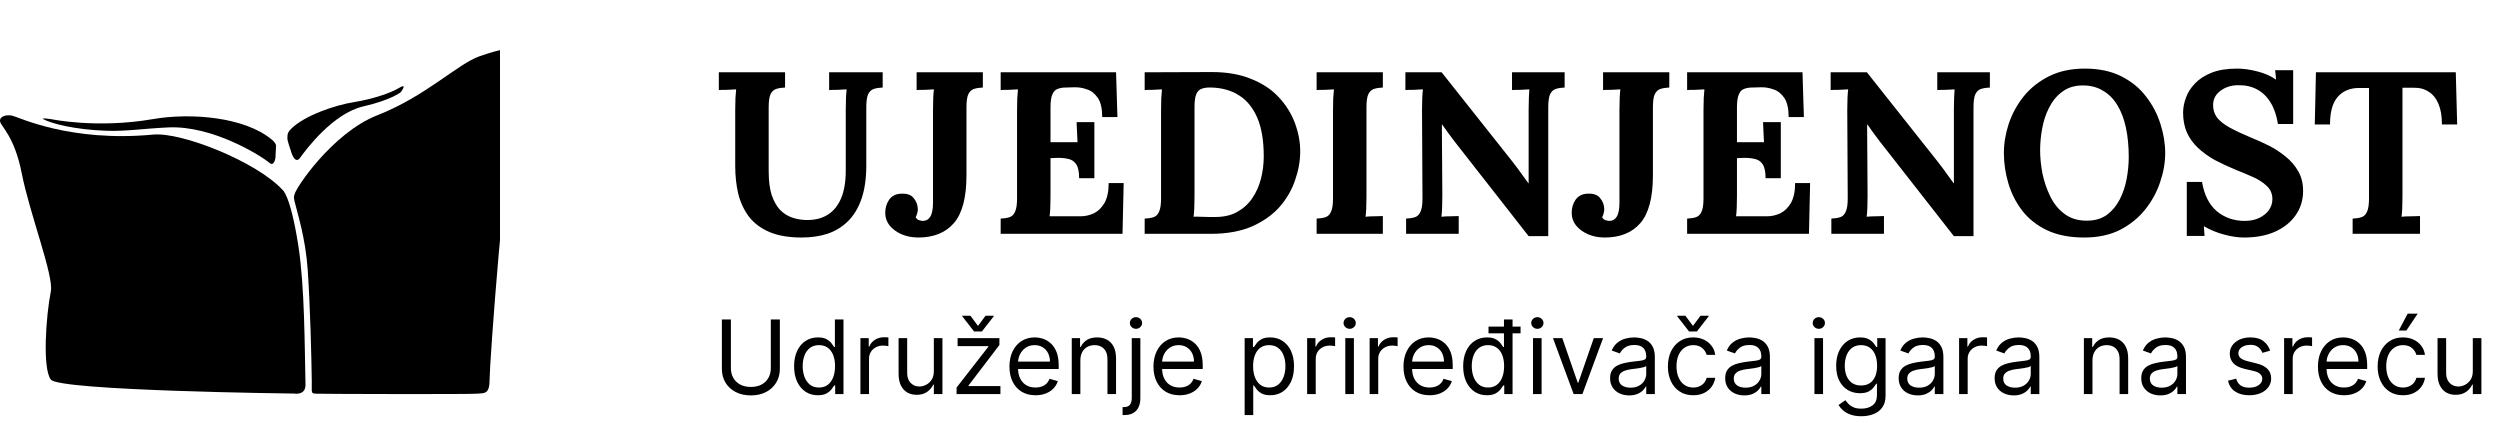 <svg xmlns="http://www.w3.org/2000/svg" width="390" height="66" viewBox="0 0 390 66" fill="#ffffff">
<g clip-path="url(#clip0_1_77)">
<path d="M44.058 29.602C44.058 29.602 45.273 30.268 46.534 38.278C47.547 44.712 47.524 54.332 47.656 59.989C47.696 61.746 45.877 61.395 45.877 61.395C45.877 61.395 9.262 60.974 7.931 59.217C6.599 57.46 7.165 49.319 7.931 45.447C8.409 43.023 4.64 33.383 3.376 26.967C2.255 21.274 0.152 19.728 0.013 18.956C-0.127 18.184 0.924 17.832 1.904 18.042C2.884 18.253 10.873 22.22 23.901 20.996C28.391 20.574 40.087 25.28 44.056 29.602H44.058Z" fill="#000000"/>
<path d="M45.946 30.382C45.946 30.382 45.745 30.545 45.946 31.396C46.376 33.236 47.657 37.026 48.007 42.141C48.404 47.947 48.59 55.957 48.637 59.425C48.664 61.42 48.427 61.38 49.478 61.42C50.529 61.461 72.879 61.52 74.28 61.42C75.68 61.321 76.381 61.532 76.381 59.072C76.381 56.613 78.746 24.012 80.585 16.564C82.146 10.24 82.198 9.327 81.776 8.204C81.776 8.204 82.146 6.236 74.839 8.765C71.396 9.957 66.432 15.018 58.865 17.98C51.738 20.768 45.852 29.726 45.946 30.38V30.382Z" fill="#000000"/>
<path d="M42.973 24.632C42.973 24.632 42.763 26.035 42.035 25.409C40.788 24.336 33.187 19.549 26.254 19.878C22.052 20.076 19.76 20.508 16.565 20.398C11.605 20.227 7.956 19.256 6.745 18.585C6.264 18.319 8.067 18.602 8.067 18.602C8.067 18.602 15.146 20.087 23.828 18.585C29.764 17.558 38.135 18.237 42.377 21.76C43.241 22.477 43.053 22.877 43.053 22.877L42.971 24.634L42.973 24.632Z" fill="#000000"/>
<path d="M45.355 23.474C45.355 23.474 45.953 25.834 46.831 24.594C47.709 23.355 51.956 17.67 56.679 16.597C60.906 15.638 62.501 14.399 62.501 14.399C62.501 14.399 63.777 12.76 62.102 13.799C61.142 14.395 58.315 15.438 55.283 15.919C52.252 16.401 47.496 18.011 45.394 20.118C44.676 20.839 44.875 21.318 44.836 21.598C44.797 21.878 45.355 23.478 45.355 23.478V23.474Z" fill="#000000"/>
</g>
<path d="M122.47 13.653C121.942 13.677 121.486 13.749 121.102 13.869C120.718 13.989 120.418 14.265 120.202 14.697C120.01 15.105 119.914 15.801 119.914 16.785V26.685C119.914 28.197 120.07 29.445 120.382 30.429C120.718 31.389 121.15 32.157 121.678 32.733C122.23 33.285 122.842 33.681 123.514 33.921C124.21 34.161 124.918 34.293 125.638 34.317C126.958 34.365 128.086 34.113 129.022 33.561C129.958 33.009 130.678 32.157 131.182 31.005C131.686 29.853 131.938 28.389 131.938 26.613V17.181C131.938 16.533 131.95 15.909 131.974 15.309C131.998 14.709 132.034 14.253 132.082 13.941C131.698 13.965 131.206 13.989 130.606 14.013C130.03 14.013 129.61 14.025 129.346 14.049V11.277H137.698V13.653C137.17 13.677 136.714 13.749 136.33 13.869C135.946 13.989 135.646 14.265 135.43 14.697C135.238 15.105 135.142 15.801 135.142 16.785V25.785C135.142 27.849 134.89 29.601 134.386 31.041C133.882 32.481 133.174 33.645 132.262 34.533C131.35 35.421 130.282 36.069 129.058 36.477C127.834 36.861 126.502 37.053 125.062 37.053C123.046 37.053 121.366 36.765 120.022 36.189C118.678 35.613 117.61 34.809 116.818 33.777C116.05 32.745 115.498 31.557 115.162 30.213C114.85 28.869 114.694 27.429 114.694 25.893V17.181C114.694 16.533 114.706 15.909 114.73 15.309C114.778 14.709 114.814 14.253 114.838 13.941C114.454 13.965 113.974 13.989 113.398 14.013C112.822 14.013 112.402 14.025 112.138 14.049V11.277H122.47V13.653ZM143.245 37.053C142.309 37.053 141.445 36.885 140.653 36.549C139.885 36.213 139.261 35.757 138.781 35.181C138.325 34.605 138.097 33.945 138.097 33.201C138.097 32.433 138.301 31.749 138.709 31.149C139.141 30.549 139.765 30.237 140.581 30.213C141.493 30.165 142.141 30.393 142.525 30.897C142.933 31.377 143.149 31.929 143.173 32.553C143.197 32.745 143.173 32.961 143.101 33.201C143.053 33.441 142.969 33.669 142.849 33.885C142.969 34.125 143.149 34.281 143.389 34.353C143.653 34.425 143.845 34.461 143.965 34.461C144.469 34.461 144.853 34.245 145.117 33.813C145.405 33.357 145.549 32.625 145.549 31.617V17.181C145.549 16.533 145.561 15.909 145.585 15.309C145.609 14.709 145.645 14.253 145.693 13.941C145.309 13.965 144.829 13.989 144.253 14.013C143.677 14.013 143.257 14.025 142.993 14.049V11.277H153.325V13.653C152.797 13.677 152.341 13.749 151.957 13.869C151.573 13.989 151.273 14.265 151.057 14.697C150.865 15.105 150.769 15.801 150.769 16.785V27.333C150.769 30.789 150.121 33.273 148.825 34.785C147.529 36.297 145.669 37.053 143.245 37.053ZM168.344 27.801C168.344 26.793 168.188 26.061 167.876 25.605C167.564 25.149 167.132 24.873 166.58 24.777C166.052 24.657 165.464 24.609 164.816 24.633L163.88 24.669V30.573C163.88 31.221 163.868 31.833 163.844 32.409C163.82 32.985 163.784 33.429 163.736 33.741H168.56C169.28 33.741 169.976 33.585 170.648 33.273C171.32 32.937 171.872 32.397 172.304 31.653C172.736 30.885 172.952 29.853 172.952 28.557H175.292L175.112 36.477H156.104V34.101C156.656 34.077 157.112 34.005 157.472 33.885C157.856 33.765 158.144 33.489 158.336 33.057C158.552 32.625 158.66 31.929 158.66 30.969V17.181C158.66 16.533 158.672 15.909 158.696 15.309C158.744 14.709 158.78 14.253 158.804 13.941C158.42 13.965 157.94 13.989 157.364 14.013C156.788 14.013 156.368 14.025 156.104 14.049V11.277H174.104L174.32 18.261H171.944C171.944 16.941 171.716 15.945 171.26 15.273C170.804 14.601 170.24 14.157 169.568 13.941C168.896 13.701 168.236 13.593 167.588 13.617L166.292 13.653C165.788 13.653 165.356 13.725 164.996 13.869C164.636 13.989 164.36 14.277 164.168 14.733C163.976 15.165 163.88 15.849 163.88 16.785V22.185H168.092L167.948 19.053H170.72V27.801H168.344ZM178.568 34.101C179.12 34.077 179.576 34.005 179.936 33.885C180.32 33.765 180.608 33.489 180.8 33.057C181.016 32.625 181.124 31.929 181.124 30.969V17.181C181.124 16.533 181.136 15.909 181.16 15.309C181.208 14.709 181.244 14.253 181.268 13.941C180.884 13.965 180.404 13.989 179.828 14.013C179.252 14.013 178.832 14.025 178.568 14.049V11.277L189.044 11.241C191.42 11.241 193.472 11.601 195.2 12.321C196.952 13.017 198.38 13.965 199.484 15.165C200.612 16.365 201.452 17.709 202.004 19.197C202.556 20.661 202.832 22.137 202.832 23.625C202.832 25.089 202.568 26.577 202.04 28.089C201.536 29.601 200.732 30.993 199.628 32.265C198.524 33.513 197.084 34.533 195.308 35.325C193.532 36.093 191.384 36.477 188.864 36.477H178.568V34.101ZM186.344 30.573C186.344 31.221 186.332 31.845 186.308 32.445C186.284 33.045 186.248 33.501 186.2 33.813C186.44 33.789 186.764 33.789 187.172 33.813C187.604 33.813 188.048 33.825 188.504 33.849C188.96 33.849 189.332 33.849 189.62 33.849C190.94 33.849 192.068 33.585 193.004 33.057C193.964 32.529 194.744 31.821 195.344 30.933C195.968 30.021 196.424 29.001 196.712 27.873C197 26.745 197.144 25.581 197.144 24.381C197.144 21.933 196.808 19.929 196.136 18.369C195.464 16.809 194.516 15.645 193.292 14.877C192.092 14.109 190.652 13.701 188.972 13.653C188.396 13.629 187.904 13.689 187.496 13.833C187.112 13.953 186.824 14.229 186.632 14.661C186.44 15.093 186.344 15.777 186.344 16.713V30.573ZM215.725 13.653C215.197 13.677 214.741 13.749 214.357 13.869C213.973 13.989 213.673 14.265 213.457 14.697C213.265 15.105 213.169 15.801 213.169 16.785V30.573C213.169 31.221 213.157 31.845 213.133 32.445C213.109 33.045 213.073 33.501 213.025 33.813C213.409 33.765 213.889 33.741 214.465 33.741C215.065 33.717 215.485 33.705 215.725 33.705V36.477H205.393V34.101C205.945 34.077 206.401 34.005 206.761 33.885C207.145 33.765 207.433 33.489 207.625 33.057C207.841 32.625 207.949 31.929 207.949 30.969V17.181C207.949 16.533 207.961 15.909 207.985 15.309C208.033 14.709 208.069 14.253 208.093 13.941C207.709 13.965 207.229 13.989 206.653 14.013C206.077 14.013 205.657 14.025 205.393 14.049V11.277H215.725V13.653ZM238.467 36.837L226.947 22.113C226.635 21.705 226.311 21.273 225.975 20.817C225.639 20.361 225.303 19.893 224.967 19.413H224.931L225.003 30.573C225.003 31.221 224.991 31.845 224.967 32.445C224.943 33.045 224.907 33.501 224.859 33.813C225.243 33.765 225.723 33.741 226.299 33.741C226.899 33.717 227.319 33.705 227.559 33.705V36.477H219.351V34.101C219.903 34.077 220.359 34.005 220.719 33.885C221.103 33.765 221.391 33.489 221.583 33.057C221.799 32.625 221.907 31.929 221.907 30.969L221.835 17.181C221.835 16.533 221.847 15.909 221.871 15.309C221.895 14.709 221.931 14.253 221.979 13.941C221.595 13.965 221.103 13.989 220.503 14.013C219.927 14.013 219.507 14.025 219.243 14.049V11.277H224.895L235.911 25.173C236.511 25.941 237.003 26.601 237.387 27.153C237.795 27.705 238.143 28.185 238.431 28.593H238.467V17.181C238.467 16.533 238.479 15.909 238.503 15.309C238.527 14.709 238.551 14.253 238.575 13.941C238.191 13.965 237.711 13.989 237.135 14.013C236.559 14.013 236.139 14.025 235.875 14.049V11.277H244.083V13.653C243.555 13.677 243.099 13.749 242.715 13.869C242.331 13.989 242.031 14.265 241.815 14.697C241.623 15.105 241.527 15.801 241.527 16.785V36.837H238.467ZM250.331 37.053C249.395 37.053 248.531 36.885 247.739 36.549C246.971 36.213 246.347 35.757 245.867 35.181C245.411 34.605 245.183 33.945 245.183 33.201C245.183 32.433 245.387 31.749 245.795 31.149C246.227 30.549 246.851 30.237 247.667 30.213C248.579 30.165 249.227 30.393 249.611 30.897C250.019 31.377 250.235 31.929 250.259 32.553C250.283 32.745 250.259 32.961 250.187 33.201C250.139 33.441 250.055 33.669 249.935 33.885C250.055 34.125 250.235 34.281 250.475 34.353C250.739 34.425 250.931 34.461 251.051 34.461C251.555 34.461 251.939 34.245 252.203 33.813C252.491 33.357 252.635 32.625 252.635 31.617V17.181C252.635 16.533 252.647 15.909 252.671 15.309C252.695 14.709 252.731 14.253 252.779 13.941C252.395 13.965 251.915 13.989 251.339 14.013C250.763 14.013 250.343 14.025 250.079 14.049V11.277H260.411V13.653C259.883 13.677 259.427 13.749 259.043 13.869C258.659 13.989 258.359 14.265 258.143 14.697C257.951 15.105 257.855 15.801 257.855 16.785V27.333C257.855 30.789 257.207 33.273 255.911 34.785C254.615 36.297 252.755 37.053 250.331 37.053ZM275.43 27.801C275.43 26.793 275.274 26.061 274.962 25.605C274.65 25.149 274.218 24.873 273.666 24.777C273.138 24.657 272.55 24.609 271.902 24.633L270.966 24.669V30.573C270.966 31.221 270.954 31.833 270.93 32.409C270.906 32.985 270.87 33.429 270.822 33.741H275.646C276.366 33.741 277.062 33.585 277.734 33.273C278.406 32.937 278.958 32.397 279.39 31.653C279.822 30.885 280.038 29.853 280.038 28.557H282.378L282.198 36.477H263.19V34.101C263.742 34.077 264.198 34.005 264.558 33.885C264.942 33.765 265.23 33.489 265.422 33.057C265.638 32.625 265.746 31.929 265.746 30.969V17.181C265.746 16.533 265.758 15.909 265.782 15.309C265.83 14.709 265.866 14.253 265.89 13.941C265.506 13.965 265.026 13.989 264.45 14.013C263.874 14.013 263.454 14.025 263.19 14.049V11.277H281.19L281.406 18.261H279.03C279.03 16.941 278.802 15.945 278.346 15.273C277.89 14.601 277.326 14.157 276.654 13.941C275.982 13.701 275.322 13.593 274.674 13.617L273.378 13.653C272.874 13.653 272.442 13.725 272.082 13.869C271.722 13.989 271.446 14.277 271.254 14.733C271.062 15.165 270.966 15.849 270.966 16.785V22.185H275.178L275.034 19.053H277.806V27.801H275.43ZM304.806 36.837L293.286 22.113C292.974 21.705 292.65 21.273 292.314 20.817C291.978 20.361 291.642 19.893 291.306 19.413H291.27L291.342 30.573C291.342 31.221 291.33 31.845 291.306 32.445C291.282 33.045 291.246 33.501 291.198 33.813C291.582 33.765 292.062 33.741 292.638 33.741C293.238 33.717 293.658 33.705 293.898 33.705V36.477H285.69V34.101C286.242 34.077 286.698 34.005 287.058 33.885C287.442 33.765 287.73 33.489 287.922 33.057C288.138 32.625 288.246 31.929 288.246 30.969L288.174 17.181C288.174 16.533 288.186 15.909 288.21 15.309C288.234 14.709 288.27 14.253 288.318 13.941C287.934 13.965 287.442 13.989 286.842 14.013C286.266 14.013 285.846 14.025 285.582 14.049V11.277H291.234L302.25 25.173C302.85 25.941 303.342 26.601 303.726 27.153C304.134 27.705 304.482 28.185 304.77 28.593H304.806V17.181C304.806 16.533 304.818 15.909 304.842 15.309C304.866 14.709 304.89 14.253 304.914 13.941C304.53 13.965 304.05 13.989 303.474 14.013C302.898 14.013 302.478 14.025 302.214 14.049V11.277H310.422V13.653C309.894 13.677 309.438 13.749 309.054 13.869C308.67 13.989 308.37 14.265 308.154 14.697C307.962 15.105 307.866 15.801 307.866 16.785V36.837H304.806ZM325.135 37.053C322.855 37.053 320.911 36.669 319.303 35.901C317.719 35.133 316.435 34.113 315.451 32.841C314.467 31.545 313.747 30.117 313.291 28.557C312.835 26.997 312.607 25.437 312.607 23.877C312.607 22.365 312.859 20.841 313.363 19.305C313.891 17.745 314.671 16.317 315.703 15.021C316.759 13.725 318.079 12.681 319.663 11.889C321.247 11.097 323.107 10.701 325.243 10.701C327.427 10.701 329.311 11.097 330.895 11.889C332.479 12.681 333.775 13.737 334.783 15.057C335.791 16.353 336.535 17.769 337.015 19.305C337.519 20.841 337.771 22.365 337.771 23.877C337.771 25.365 337.507 26.877 336.979 28.413C336.475 29.949 335.695 31.377 334.639 32.697C333.607 33.993 332.299 35.049 330.715 35.865C329.131 36.657 327.271 37.053 325.135 37.053ZM325.531 34.425C326.779 34.425 327.823 34.125 328.663 33.525C329.503 32.901 330.175 32.097 330.679 31.113C331.183 30.129 331.543 29.061 331.759 27.909C331.975 26.733 332.083 25.593 332.083 24.489C332.083 22.833 331.939 21.321 331.651 19.953C331.363 18.585 330.919 17.409 330.319 16.425C329.719 15.417 328.951 14.649 328.015 14.121C327.103 13.569 326.023 13.305 324.775 13.329C323.551 13.353 322.519 13.689 321.679 14.337C320.839 14.961 320.167 15.777 319.663 16.785C319.159 17.769 318.799 18.849 318.583 20.025C318.367 21.201 318.259 22.341 318.259 23.445C318.259 24.573 318.379 25.773 318.619 27.045C318.883 28.317 319.291 29.517 319.843 30.645C320.395 31.773 321.139 32.685 322.075 33.381C323.011 34.077 324.163 34.425 325.531 34.425ZM355.359 19.341C355.143 17.997 354.759 16.881 354.207 15.993C353.655 15.081 352.947 14.397 352.083 13.941C351.243 13.485 350.259 13.269 349.131 13.293C348.099 13.293 347.187 13.581 346.395 14.157C345.627 14.733 345.243 15.477 345.243 16.389C345.243 17.133 345.447 17.781 345.855 18.333C346.287 18.885 346.935 19.401 347.799 19.881C348.663 20.361 349.755 20.877 351.075 21.429C351.987 21.789 352.923 22.209 353.883 22.689C354.843 23.169 355.731 23.745 356.547 24.417C357.363 25.065 358.023 25.833 358.527 26.721C359.031 27.585 359.283 28.605 359.283 29.781C359.283 31.197 358.899 32.457 358.131 33.561C357.363 34.665 356.283 35.529 354.891 36.153C353.523 36.753 351.915 37.053 350.067 37.053C349.107 37.053 348.063 36.897 346.935 36.585C345.831 36.297 344.787 35.865 343.803 35.289L343.911 36.801H341.139V28.377H343.515C343.851 30.393 344.619 31.917 345.819 32.949C347.043 33.957 348.495 34.461 350.175 34.461C351.039 34.461 351.795 34.305 352.443 33.993C353.091 33.681 353.595 33.273 353.955 32.769C354.315 32.241 354.495 31.677 354.495 31.077C354.495 30.237 354.195 29.541 353.595 28.989C353.019 28.437 352.287 27.969 351.399 27.585C350.535 27.201 349.647 26.829 348.735 26.469C347.583 25.989 346.503 25.485 345.495 24.957C344.511 24.405 343.647 23.781 342.903 23.085C342.159 22.389 341.583 21.597 341.175 20.709C340.767 19.797 340.563 18.753 340.563 17.577C340.563 16.833 340.707 16.065 340.995 15.273C341.283 14.457 341.751 13.713 342.399 13.041C343.047 12.345 343.911 11.781 344.991 11.349C346.071 10.917 347.403 10.701 348.987 10.701C349.947 10.701 350.991 10.845 352.119 11.133C353.271 11.421 354.255 11.853 355.071 12.429L354.927 10.953H357.735V19.341H355.359ZM380.942 19.413C380.942 18.117 380.762 17.049 380.402 16.209C380.042 15.345 379.526 14.709 378.854 14.301C378.206 13.869 377.426 13.665 376.514 13.689H374.786V30.573C374.786 31.221 374.774 31.845 374.75 32.445C374.726 33.045 374.69 33.501 374.642 33.813C375.05 33.765 375.566 33.741 376.19 33.741C376.838 33.717 377.282 33.705 377.522 33.705V36.477H367.01V34.101C367.562 34.077 368.018 34.005 368.378 33.885C368.762 33.765 369.05 33.489 369.242 33.057C369.458 32.625 369.566 31.929 369.566 30.969V13.725H367.91C366.542 13.749 365.462 14.217 364.67 15.129C363.878 16.041 363.482 17.469 363.482 19.413H361.106L361.286 11.277H383.102L383.318 19.413H380.942Z" fill="#000000"/>
<path d="M120.247 49.841H121.657V57.545C121.657 58.341 121.469 59.051 121.094 59.676C120.723 60.297 120.198 60.788 119.52 61.148C118.842 61.504 118.047 61.682 117.134 61.682C116.221 61.682 115.426 61.504 114.747 61.148C114.069 60.788 113.543 60.297 113.168 59.676C112.797 59.051 112.611 58.341 112.611 57.545V49.841H114.02V57.432C114.02 58 114.145 58.505 114.395 58.949C114.645 59.388 115.001 59.735 115.463 59.988C115.929 60.238 116.486 60.363 117.134 60.363C117.782 60.363 118.338 60.238 118.804 59.988C119.27 59.735 119.626 59.388 119.872 58.949C120.122 58.505 120.247 58 120.247 57.432V49.841ZM127.584 61.659C126.857 61.659 126.215 61.475 125.658 61.108C125.101 60.736 124.666 60.214 124.351 59.54C124.037 58.861 123.88 58.06 123.88 57.136C123.88 56.219 124.037 55.424 124.351 54.75C124.666 54.075 125.103 53.555 125.664 53.187C126.224 52.82 126.872 52.636 127.607 52.636C128.175 52.636 128.624 52.731 128.953 52.92C129.287 53.106 129.541 53.318 129.715 53.557C129.893 53.791 130.031 53.985 130.13 54.136H130.243V49.841H131.584V61.477H130.289V60.136H130.13C130.031 60.295 129.891 60.496 129.709 60.738C129.527 60.977 129.268 61.191 128.931 61.38C128.594 61.566 128.145 61.659 127.584 61.659ZM127.766 60.454C128.304 60.454 128.758 60.314 129.13 60.034C129.501 59.75 129.783 59.358 129.976 58.858C130.169 58.354 130.266 57.773 130.266 57.113C130.266 56.462 130.171 55.892 129.982 55.403C129.792 54.911 129.512 54.528 129.141 54.255C128.77 53.979 128.311 53.841 127.766 53.841C127.198 53.841 126.724 53.986 126.345 54.278C125.97 54.566 125.688 54.958 125.499 55.454C125.313 55.947 125.22 56.5 125.22 57.113C125.22 57.735 125.315 58.299 125.505 58.807C125.698 59.31 125.982 59.712 126.357 60.011C126.736 60.307 127.205 60.454 127.766 60.454ZM134.226 61.477V52.75H135.522V54.068H135.613C135.772 53.636 136.06 53.286 136.476 53.017C136.893 52.748 137.363 52.613 137.885 52.613C137.984 52.613 138.107 52.615 138.255 52.619C138.402 52.623 138.514 52.629 138.59 52.636V54C138.544 53.988 138.44 53.971 138.277 53.949C138.118 53.922 137.95 53.909 137.772 53.909C137.347 53.909 136.969 53.998 136.635 54.176C136.306 54.35 136.044 54.593 135.851 54.903C135.662 55.21 135.567 55.56 135.567 55.954V61.477H134.226ZM145.679 57.909V52.75H147.02V61.477H145.679V60H145.588C145.384 60.443 145.066 60.82 144.634 61.13C144.202 61.437 143.657 61.591 142.997 61.591C142.452 61.591 141.967 61.471 141.543 61.233C141.119 60.99 140.785 60.627 140.543 60.142C140.301 59.653 140.179 59.038 140.179 58.295V52.75H141.52V58.204C141.52 58.841 141.698 59.348 142.054 59.727C142.414 60.106 142.872 60.295 143.429 60.295C143.763 60.295 144.102 60.21 144.446 60.04C144.795 59.869 145.086 59.608 145.321 59.255C145.56 58.903 145.679 58.454 145.679 57.909ZM149.226 61.477V60.454L154.181 54.091V54H149.385V52.75H155.908V53.818L151.09 60.136V60.227H156.067V61.477H149.226ZM151.385 49.25L152.567 50.841L153.749 49.25H155.022V49.341L153.181 51.704H151.953L150.113 49.341V49.25H151.385ZM161.542 61.659C160.701 61.659 159.975 61.473 159.365 61.102C158.759 60.727 158.292 60.204 157.962 59.534C157.636 58.86 157.473 58.075 157.473 57.182C157.473 56.288 157.636 55.5 157.962 54.818C158.292 54.132 158.75 53.598 159.337 53.216C159.928 52.829 160.617 52.636 161.405 52.636C161.86 52.636 162.309 52.712 162.752 52.863C163.195 53.015 163.598 53.261 163.962 53.602C164.326 53.939 164.615 54.386 164.831 54.943C165.047 55.5 165.155 56.185 165.155 57V57.568H158.428V56.409H163.792C163.792 55.916 163.693 55.477 163.496 55.091C163.303 54.704 163.026 54.399 162.667 54.176C162.31 53.952 161.89 53.841 161.405 53.841C160.871 53.841 160.409 53.973 160.019 54.238C159.632 54.5 159.335 54.841 159.127 55.261C158.918 55.682 158.814 56.132 158.814 56.613V57.386C158.814 58.045 158.928 58.604 159.155 59.062C159.386 59.517 159.706 59.863 160.115 60.102C160.524 60.337 161 60.454 161.542 60.454C161.894 60.454 162.212 60.405 162.496 60.307C162.784 60.204 163.032 60.053 163.24 59.852C163.449 59.648 163.61 59.394 163.723 59.091L165.019 59.454C164.882 59.894 164.653 60.28 164.331 60.613C164.009 60.943 163.612 61.2 163.138 61.386C162.665 61.568 162.132 61.659 161.542 61.659ZM168.536 56.227V61.477H167.195V52.75H168.49V54.113H168.604C168.809 53.67 169.119 53.314 169.536 53.045C169.953 52.773 170.49 52.636 171.149 52.636C171.74 52.636 172.257 52.757 172.701 53C173.144 53.238 173.488 53.602 173.735 54.091C173.981 54.575 174.104 55.189 174.104 55.932V61.477H172.763V56.023C172.763 55.337 172.585 54.803 172.229 54.42C171.873 54.034 171.384 53.841 170.763 53.841C170.335 53.841 169.952 53.934 169.615 54.119C169.282 54.305 169.019 54.575 168.826 54.932C168.632 55.288 168.536 55.719 168.536 56.227ZM176.554 52.75H177.895V62.113C177.895 62.651 177.802 63.117 177.617 63.511C177.435 63.905 177.158 64.21 176.787 64.426C176.42 64.642 175.956 64.75 175.395 64.75C175.35 64.75 175.304 64.75 175.259 64.75C175.213 64.75 175.168 64.75 175.122 64.75V63.5C175.168 63.5 175.21 63.5 175.247 63.5C175.285 63.5 175.327 63.5 175.372 63.5C175.782 63.5 176.081 63.379 176.27 63.136C176.46 62.898 176.554 62.557 176.554 62.113V52.75ZM177.213 51.295C176.952 51.295 176.727 51.206 176.537 51.028C176.352 50.85 176.259 50.636 176.259 50.386C176.259 50.136 176.352 49.922 176.537 49.744C176.727 49.566 176.952 49.477 177.213 49.477C177.475 49.477 177.698 49.566 177.884 49.744C178.073 49.922 178.168 50.136 178.168 50.386C178.168 50.636 178.073 50.85 177.884 51.028C177.698 51.206 177.475 51.295 177.213 51.295ZM184.01 61.659C183.169 61.659 182.444 61.473 181.834 61.102C181.228 60.727 180.76 60.204 180.431 59.534C180.105 58.86 179.942 58.075 179.942 57.182C179.942 56.288 180.105 55.5 180.431 54.818C180.76 54.132 181.219 53.598 181.806 53.216C182.397 52.829 183.086 52.636 183.874 52.636C184.328 52.636 184.777 52.712 185.22 52.863C185.664 53.015 186.067 53.261 186.431 53.602C186.794 53.939 187.084 54.386 187.3 54.943C187.516 55.5 187.624 56.185 187.624 57V57.568H180.897V56.409H186.26C186.26 55.916 186.162 55.477 185.965 55.091C185.772 54.704 185.495 54.399 185.135 54.176C184.779 53.952 184.359 53.841 183.874 53.841C183.34 53.841 182.878 53.973 182.488 54.238C182.101 54.5 181.804 54.841 181.595 55.261C181.387 55.682 181.283 56.132 181.283 56.613V57.386C181.283 58.045 181.397 58.604 181.624 59.062C181.855 59.517 182.175 59.863 182.584 60.102C182.993 60.337 183.469 60.454 184.01 60.454C184.363 60.454 184.681 60.405 184.965 60.307C185.253 60.204 185.501 60.053 185.709 59.852C185.917 59.648 186.078 59.394 186.192 59.091L187.488 59.454C187.351 59.894 187.122 60.28 186.8 60.613C186.478 60.943 186.08 61.2 185.607 61.386C185.133 61.568 184.601 61.659 184.01 61.659ZM194.164 64.75V52.75H195.459V54.136H195.618C195.717 53.985 195.853 53.791 196.027 53.557C196.205 53.318 196.459 53.106 196.789 52.92C197.122 52.731 197.573 52.636 198.141 52.636C198.876 52.636 199.524 52.82 200.084 53.187C200.645 53.555 201.082 54.075 201.397 54.75C201.711 55.424 201.868 56.219 201.868 57.136C201.868 58.06 201.711 58.861 201.397 59.54C201.082 60.214 200.647 60.736 200.09 61.108C199.533 61.475 198.891 61.659 198.164 61.659C197.603 61.659 197.154 61.566 196.817 61.38C196.48 61.191 196.22 60.977 196.039 60.738C195.857 60.496 195.717 60.295 195.618 60.136H195.505V64.75H194.164ZM195.482 57.113C195.482 57.773 195.578 58.354 195.772 58.858C195.965 59.358 196.247 59.75 196.618 60.034C196.989 60.314 197.444 60.454 197.982 60.454C198.542 60.454 199.01 60.307 199.385 60.011C199.764 59.712 200.048 59.31 200.238 58.807C200.431 58.299 200.527 57.735 200.527 57.113C200.527 56.5 200.433 55.947 200.243 55.454C200.058 54.958 199.775 54.566 199.397 54.278C199.022 53.986 198.55 53.841 197.982 53.841C197.436 53.841 196.978 53.979 196.607 54.255C196.236 54.528 195.955 54.911 195.766 55.403C195.577 55.892 195.482 56.462 195.482 57.113ZM203.914 61.477V52.75H205.209V54.068H205.3C205.459 53.636 205.747 53.286 206.164 53.017C206.58 52.748 207.05 52.613 207.573 52.613C207.671 52.613 207.794 52.615 207.942 52.619C208.09 52.623 208.202 52.629 208.277 52.636V54C208.232 53.988 208.128 53.971 207.965 53.949C207.806 53.922 207.637 53.909 207.459 53.909C207.035 53.909 206.656 53.998 206.323 54.176C205.993 54.35 205.732 54.593 205.539 54.903C205.349 55.21 205.255 55.56 205.255 55.954V61.477H203.914ZM209.867 61.477V52.75H211.208V61.477H209.867ZM210.549 51.295C210.287 51.295 210.062 51.206 209.872 51.028C209.687 50.85 209.594 50.636 209.594 50.386C209.594 50.136 209.687 49.922 209.872 49.744C210.062 49.566 210.287 49.477 210.549 49.477C210.81 49.477 211.033 49.566 211.219 49.744C211.408 49.922 211.503 50.136 211.503 50.386C211.503 50.636 211.408 50.85 211.219 51.028C211.033 51.206 210.81 51.295 210.549 51.295ZM213.664 61.477V52.75H214.959V54.068H215.05C215.209 53.636 215.497 53.286 215.914 53.017C216.33 52.748 216.8 52.613 217.323 52.613C217.421 52.613 217.544 52.615 217.692 52.619C217.84 52.623 217.952 52.629 218.027 52.636V54C217.982 53.988 217.878 53.971 217.715 53.949C217.556 53.922 217.387 53.909 217.209 53.909C216.785 53.909 216.406 53.998 216.073 54.176C215.743 54.35 215.482 54.593 215.289 54.903C215.099 55.21 215.005 55.56 215.005 55.954V61.477H213.664ZM223.01 61.659C222.169 61.659 221.444 61.473 220.834 61.102C220.228 60.727 219.76 60.204 219.431 59.534C219.105 58.86 218.942 58.075 218.942 57.182C218.942 56.288 219.105 55.5 219.431 54.818C219.76 54.132 220.219 53.598 220.806 53.216C221.397 52.829 222.086 52.636 222.874 52.636C223.328 52.636 223.777 52.712 224.22 52.863C224.664 53.015 225.067 53.261 225.431 53.602C225.794 53.939 226.084 54.386 226.3 54.943C226.516 55.5 226.624 56.185 226.624 57V57.568H219.897V56.409H225.26C225.26 55.916 225.162 55.477 224.965 55.091C224.772 54.704 224.495 54.399 224.135 54.176C223.779 53.952 223.359 53.841 222.874 53.841C222.34 53.841 221.878 53.973 221.488 54.238C221.101 54.5 220.804 54.841 220.595 55.261C220.387 55.682 220.283 56.132 220.283 56.613V57.386C220.283 58.045 220.397 58.604 220.624 59.062C220.855 59.517 221.175 59.863 221.584 60.102C221.993 60.337 222.469 60.454 223.01 60.454C223.363 60.454 223.681 60.405 223.965 60.307C224.253 60.204 224.501 60.053 224.709 59.852C224.917 59.648 225.078 59.394 225.192 59.091L226.488 59.454C226.351 59.894 226.122 60.28 225.8 60.613C225.478 60.943 225.08 61.2 224.607 61.386C224.133 61.568 223.601 61.659 223.01 61.659ZM231.959 61.659C231.232 61.659 230.59 61.475 230.033 61.108C229.476 60.736 229.041 60.214 228.726 59.54C228.412 58.861 228.255 58.06 228.255 57.136C228.255 56.219 228.412 55.424 228.726 54.75C229.041 54.075 229.478 53.555 230.039 53.187C230.599 52.82 231.247 52.636 231.982 52.636C232.55 52.636 232.999 52.731 233.328 52.92C233.662 53.106 233.916 53.318 234.09 53.557C234.268 53.791 234.406 53.985 234.505 54.136H234.618V49.841H235.959V61.477H234.664V60.136H234.505C234.406 60.295 234.266 60.496 234.084 60.738C233.902 60.977 233.643 61.191 233.306 61.38C232.969 61.566 232.52 61.659 231.959 61.659ZM232.141 60.454C232.679 60.454 233.133 60.314 233.505 60.034C233.876 59.75 234.158 59.358 234.351 58.858C234.544 58.354 234.641 57.773 234.641 57.113C234.641 56.462 234.546 55.892 234.357 55.403C234.167 54.911 233.887 54.528 233.516 54.255C233.145 53.979 232.686 53.841 232.141 53.841C231.573 53.841 231.099 53.986 230.72 54.278C230.345 54.566 230.063 54.958 229.874 55.454C229.688 55.947 229.595 56.5 229.595 57.113C229.595 57.735 229.69 58.299 229.88 58.807C230.073 59.31 230.357 59.712 230.732 60.011C231.111 60.307 231.58 60.454 232.141 60.454ZM232.209 52V50.954H237.209V52H232.209ZM239.148 61.477V52.75H240.489V61.477H239.148ZM239.83 51.295C239.569 51.295 239.343 51.206 239.154 51.028C238.968 50.85 238.875 50.636 238.875 50.386C238.875 50.136 238.968 49.922 239.154 49.744C239.343 49.566 239.569 49.477 239.83 49.477C240.091 49.477 240.315 49.566 240.5 49.744C240.69 49.922 240.784 50.136 240.784 50.386C240.784 50.636 240.69 50.85 240.5 51.028C240.315 51.206 240.091 51.295 239.83 51.295ZM250.081 52.75L246.854 61.477H245.49L242.263 52.75H243.718L246.127 59.704H246.218L248.627 52.75H250.081ZM254.154 61.682C253.601 61.682 253.099 61.577 252.648 61.369C252.197 61.157 251.839 60.852 251.574 60.454C251.309 60.053 251.176 59.568 251.176 59C251.176 58.5 251.275 58.094 251.472 57.784C251.669 57.469 251.932 57.223 252.262 57.045C252.591 56.867 252.955 56.735 253.353 56.648C253.754 56.557 254.158 56.485 254.563 56.432C255.093 56.363 255.523 56.312 255.853 56.278C256.186 56.24 256.428 56.178 256.58 56.091C256.735 56.004 256.813 55.852 256.813 55.636V55.591C256.813 55.03 256.659 54.594 256.353 54.284C256.05 53.973 255.589 53.818 254.972 53.818C254.332 53.818 253.83 53.958 253.466 54.238C253.103 54.519 252.847 54.818 252.699 55.136L251.426 54.682C251.654 54.151 251.957 53.738 252.336 53.443C252.718 53.144 253.135 52.935 253.586 52.818C254.04 52.697 254.487 52.636 254.926 52.636C255.207 52.636 255.529 52.67 255.892 52.738C256.26 52.803 256.614 52.937 256.955 53.142C257.3 53.346 257.586 53.655 257.813 54.068C258.04 54.481 258.154 55.034 258.154 55.727V61.477H256.813V60.295H256.745C256.654 60.485 256.502 60.687 256.29 60.903C256.078 61.119 255.796 61.303 255.444 61.454C255.091 61.606 254.661 61.682 254.154 61.682ZM254.358 60.477C254.889 60.477 255.336 60.373 255.699 60.165C256.067 59.956 256.343 59.687 256.529 59.358C256.718 59.028 256.813 58.682 256.813 58.318V57.091C256.756 57.159 256.631 57.221 256.438 57.278C256.248 57.331 256.029 57.379 255.779 57.42C255.533 57.458 255.292 57.492 255.057 57.523C254.826 57.549 254.639 57.572 254.495 57.591C254.146 57.636 253.82 57.71 253.517 57.812C253.218 57.911 252.976 58.06 252.79 58.261C252.608 58.458 252.517 58.727 252.517 59.068C252.517 59.534 252.69 59.886 253.034 60.125C253.383 60.36 253.824 60.477 254.358 60.477ZM264.147 61.659C263.328 61.659 262.624 61.466 262.033 61.079C261.442 60.693 260.988 60.161 260.669 59.483C260.351 58.805 260.192 58.03 260.192 57.159C260.192 56.273 260.355 55.49 260.681 54.812C261.01 54.13 261.469 53.598 262.056 53.216C262.647 52.829 263.336 52.636 264.124 52.636C264.738 52.636 265.291 52.75 265.783 52.977C266.275 53.204 266.679 53.523 266.993 53.932C267.308 54.341 267.503 54.818 267.578 55.363H266.238C266.135 54.966 265.908 54.613 265.556 54.307C265.207 53.996 264.738 53.841 264.147 53.841C263.624 53.841 263.166 53.977 262.772 54.25C262.381 54.519 262.077 54.899 261.857 55.392C261.641 55.88 261.533 56.454 261.533 57.113C261.533 57.788 261.639 58.375 261.851 58.875C262.067 59.375 262.37 59.763 262.76 60.04C263.154 60.316 263.616 60.454 264.147 60.454C264.495 60.454 264.811 60.394 265.095 60.273C265.38 60.151 265.62 59.977 265.817 59.75C266.014 59.523 266.154 59.25 266.238 58.932H267.578C267.503 59.447 267.315 59.911 267.016 60.324C266.72 60.733 266.328 61.059 265.84 61.301C265.355 61.54 264.791 61.659 264.147 61.659ZM262.919 49.25L264.101 50.841L265.283 49.25H266.556V49.341L264.715 51.704H263.488L261.647 49.341V49.25H262.919ZM272.107 61.682C271.554 61.682 271.052 61.577 270.601 61.369C270.15 61.157 269.792 60.852 269.527 60.454C269.262 60.053 269.13 59.568 269.13 59C269.13 58.5 269.228 58.094 269.425 57.784C269.622 57.469 269.885 57.223 270.215 57.045C270.544 56.867 270.908 56.735 271.306 56.648C271.707 56.557 272.111 56.485 272.516 56.432C273.046 56.363 273.476 56.312 273.806 56.278C274.139 56.24 274.381 56.178 274.533 56.091C274.688 56.004 274.766 55.852 274.766 55.636V55.591C274.766 55.03 274.613 54.594 274.306 54.284C274.003 53.973 273.542 53.818 272.925 53.818C272.285 53.818 271.783 53.958 271.419 54.238C271.056 54.519 270.8 54.818 270.652 55.136L269.38 54.682C269.607 54.151 269.91 53.738 270.289 53.443C270.671 53.144 271.088 52.935 271.539 52.818C271.993 52.697 272.44 52.636 272.88 52.636C273.16 52.636 273.482 52.67 273.845 52.738C274.213 52.803 274.567 52.937 274.908 53.142C275.253 53.346 275.539 53.655 275.766 54.068C275.993 54.481 276.107 55.034 276.107 55.727V61.477H274.766V60.295H274.698C274.607 60.485 274.455 60.687 274.243 60.903C274.031 61.119 273.749 61.303 273.397 61.454C273.044 61.606 272.614 61.682 272.107 61.682ZM272.311 60.477C272.842 60.477 273.289 60.373 273.652 60.165C274.02 59.956 274.296 59.687 274.482 59.358C274.671 59.028 274.766 58.682 274.766 58.318V57.091C274.709 57.159 274.584 57.221 274.391 57.278C274.202 57.331 273.982 57.379 273.732 57.42C273.486 57.458 273.245 57.492 273.01 57.523C272.779 57.549 272.592 57.572 272.448 57.591C272.099 57.636 271.774 57.71 271.47 57.812C271.171 57.911 270.929 58.06 270.743 58.261C270.561 58.458 270.47 58.727 270.47 59.068C270.47 59.534 270.643 59.886 270.988 60.125C271.336 60.36 271.777 60.477 272.311 60.477ZM283.054 61.477V52.75H284.395V61.477H283.054ZM283.736 51.295C283.475 51.295 283.249 51.206 283.06 51.028C282.874 50.85 282.782 50.636 282.782 50.386C282.782 50.136 282.874 49.922 283.06 49.744C283.249 49.566 283.475 49.477 283.736 49.477C283.997 49.477 284.221 49.566 284.407 49.744C284.596 49.922 284.691 50.136 284.691 50.386C284.691 50.636 284.596 50.85 284.407 51.028C284.221 51.206 283.997 51.295 283.736 51.295ZM290.374 64.932C289.726 64.932 289.169 64.848 288.703 64.682C288.238 64.519 287.849 64.303 287.539 64.034C287.232 63.769 286.988 63.485 286.806 63.182L287.874 62.432C287.995 62.591 288.149 62.773 288.334 62.977C288.52 63.185 288.774 63.365 289.095 63.517C289.421 63.672 289.847 63.75 290.374 63.75C291.078 63.75 291.66 63.579 292.118 63.238C292.577 62.898 292.806 62.363 292.806 61.636V59.863H292.692C292.594 60.023 292.453 60.219 292.272 60.454C292.094 60.685 291.836 60.892 291.499 61.074C291.166 61.252 290.715 61.341 290.147 61.341C289.442 61.341 288.81 61.174 288.249 60.841C287.692 60.507 287.251 60.023 286.925 59.386C286.603 58.75 286.442 57.977 286.442 57.068C286.442 56.174 286.599 55.396 286.914 54.733C287.228 54.066 287.666 53.551 288.226 53.187C288.787 52.82 289.435 52.636 290.169 52.636C290.738 52.636 291.188 52.731 291.522 52.92C291.859 53.106 292.116 53.318 292.294 53.557C292.476 53.791 292.616 53.985 292.715 54.136H292.851V52.75H294.147V61.727C294.147 62.477 293.976 63.087 293.635 63.557C293.298 64.03 292.844 64.377 292.272 64.596C291.703 64.82 291.071 64.932 290.374 64.932ZM290.328 60.136C290.866 60.136 291.321 60.013 291.692 59.767C292.063 59.521 292.345 59.166 292.539 58.704C292.732 58.242 292.828 57.689 292.828 57.045C292.828 56.416 292.734 55.861 292.544 55.38C292.355 54.899 292.075 54.523 291.703 54.25C291.332 53.977 290.874 53.841 290.328 53.841C289.76 53.841 289.287 53.985 288.908 54.273C288.533 54.56 288.251 54.947 288.061 55.432C287.876 55.916 287.783 56.454 287.783 57.045C287.783 57.651 287.878 58.187 288.067 58.653C288.26 59.115 288.544 59.479 288.919 59.744C289.298 60.005 289.768 60.136 290.328 60.136ZM299.169 61.682C298.616 61.682 298.114 61.577 297.664 61.369C297.213 61.157 296.855 60.852 296.59 60.454C296.325 60.053 296.192 59.568 296.192 59C296.192 58.5 296.291 58.094 296.488 57.784C296.685 57.469 296.948 57.223 297.277 57.045C297.607 56.867 297.97 56.735 298.368 56.648C298.77 56.557 299.173 56.485 299.578 56.432C300.109 56.363 300.539 56.312 300.868 56.278C301.202 56.24 301.444 56.178 301.595 56.091C301.751 56.004 301.828 55.852 301.828 55.636V55.591C301.828 55.03 301.675 54.594 301.368 54.284C301.065 53.973 300.605 53.818 299.988 53.818C299.347 53.818 298.845 53.958 298.482 54.238C298.118 54.519 297.863 54.818 297.715 55.136L296.442 54.682C296.669 54.151 296.972 53.738 297.351 53.443C297.734 53.144 298.15 52.935 298.601 52.818C299.056 52.697 299.503 52.636 299.942 52.636C300.222 52.636 300.544 52.67 300.908 52.738C301.275 52.803 301.63 52.937 301.97 53.142C302.315 53.346 302.601 53.655 302.828 54.068C303.056 54.481 303.169 55.034 303.169 55.727V61.477H301.828V60.295H301.76C301.669 60.485 301.518 60.687 301.306 60.903C301.094 61.119 300.811 61.303 300.459 61.454C300.107 61.606 299.677 61.682 299.169 61.682ZM299.374 60.477C299.904 60.477 300.351 60.373 300.715 60.165C301.082 59.956 301.359 59.687 301.544 59.358C301.734 59.028 301.828 58.682 301.828 58.318V57.091C301.772 57.159 301.647 57.221 301.453 57.278C301.264 57.331 301.044 57.379 300.794 57.42C300.548 57.458 300.308 57.492 300.073 57.523C299.842 57.549 299.654 57.572 299.51 57.591C299.162 57.636 298.836 57.71 298.533 57.812C298.234 57.911 297.991 58.06 297.806 58.261C297.624 58.458 297.533 58.727 297.533 59.068C297.533 59.534 297.705 59.886 298.05 60.125C298.399 60.36 298.84 60.477 299.374 60.477ZM305.617 61.477V52.75H306.912V54.068H307.003C307.162 53.636 307.45 53.286 307.867 53.017C308.283 52.748 308.753 52.613 309.276 52.613C309.374 52.613 309.497 52.615 309.645 52.619C309.793 52.623 309.905 52.629 309.98 52.636V54C309.935 53.988 309.831 53.971 309.668 53.949C309.509 53.922 309.34 53.909 309.162 53.909C308.738 53.909 308.359 53.998 308.026 54.176C307.696 54.35 307.435 54.593 307.242 54.903C307.052 55.21 306.958 55.56 306.958 55.954V61.477H305.617ZM314.138 61.682C313.585 61.682 313.083 61.577 312.632 61.369C312.182 61.157 311.824 60.852 311.559 60.454C311.293 60.053 311.161 59.568 311.161 59C311.161 58.5 311.259 58.094 311.456 57.784C311.653 57.469 311.917 57.223 312.246 57.045C312.576 56.867 312.939 56.735 313.337 56.648C313.738 56.557 314.142 56.485 314.547 56.432C315.077 56.363 315.507 56.312 315.837 56.278C316.17 56.24 316.413 56.178 316.564 56.091C316.72 56.004 316.797 55.852 316.797 55.636V55.591C316.797 55.03 316.644 54.594 316.337 54.284C316.034 53.973 315.574 53.818 314.956 53.818C314.316 53.818 313.814 53.958 313.451 54.238C313.087 54.519 312.831 54.818 312.684 55.136L311.411 54.682C311.638 54.151 311.941 53.738 312.32 53.443C312.702 53.144 313.119 52.935 313.57 52.818C314.024 52.697 314.471 52.636 314.911 52.636C315.191 52.636 315.513 52.67 315.877 52.738C316.244 52.803 316.598 52.937 316.939 53.142C317.284 53.346 317.57 53.655 317.797 54.068C318.024 54.481 318.138 55.034 318.138 55.727V61.477H316.797V60.295H316.729C316.638 60.485 316.487 60.687 316.274 60.903C316.062 61.119 315.78 61.303 315.428 61.454C315.076 61.606 314.646 61.682 314.138 61.682ZM314.343 60.477C314.873 60.477 315.32 60.373 315.684 60.165C316.051 59.956 316.327 59.687 316.513 59.358C316.702 59.028 316.797 58.682 316.797 58.318V57.091C316.74 57.159 316.615 57.221 316.422 57.278C316.233 57.331 316.013 57.379 315.763 57.42C315.517 57.458 315.276 57.492 315.042 57.523C314.81 57.549 314.623 57.572 314.479 57.591C314.131 57.636 313.805 57.71 313.502 57.812C313.202 57.911 312.96 58.06 312.774 58.261C312.593 58.458 312.502 58.727 312.502 59.068C312.502 59.534 312.674 59.886 313.019 60.125C313.367 60.36 313.809 60.477 314.343 60.477ZM326.426 56.227V61.477H325.086V52.75H326.381V54.113H326.495C326.699 53.67 327.01 53.314 327.426 53.045C327.843 52.773 328.381 52.636 329.04 52.636C329.631 52.636 330.148 52.757 330.591 53C331.034 53.238 331.379 53.602 331.625 54.091C331.872 54.575 331.995 55.189 331.995 55.932V61.477H330.654V56.023C330.654 55.337 330.476 54.803 330.12 54.42C329.764 54.034 329.275 53.841 328.654 53.841C328.226 53.841 327.843 53.934 327.506 54.119C327.173 54.305 326.909 54.575 326.716 54.932C326.523 55.288 326.426 55.719 326.426 56.227ZM337.013 61.682C336.46 61.682 335.958 61.577 335.507 61.369C335.057 61.157 334.699 60.852 334.434 60.454C334.168 60.053 334.036 59.568 334.036 59C334.036 58.5 334.134 58.094 334.331 57.784C334.528 57.469 334.792 57.223 335.121 57.045C335.451 56.867 335.814 56.735 336.212 56.648C336.613 56.557 337.017 56.485 337.422 56.432C337.952 56.363 338.382 56.312 338.712 56.278C339.045 56.24 339.288 56.178 339.439 56.091C339.595 56.004 339.672 55.852 339.672 55.636V55.591C339.672 55.03 339.519 54.594 339.212 54.284C338.909 53.973 338.449 53.818 337.831 53.818C337.191 53.818 336.689 53.958 336.326 54.238C335.962 54.519 335.706 54.818 335.559 55.136L334.286 54.682C334.513 54.151 334.816 53.738 335.195 53.443C335.577 53.144 335.994 52.935 336.445 52.818C336.899 52.697 337.346 52.636 337.786 52.636C338.066 52.636 338.388 52.67 338.752 52.738C339.119 52.803 339.473 52.937 339.814 53.142C340.159 53.346 340.445 53.655 340.672 54.068C340.899 54.481 341.013 55.034 341.013 55.727V61.477H339.672V60.295H339.604C339.513 60.485 339.362 60.687 339.149 60.903C338.937 61.119 338.655 61.303 338.303 61.454C337.951 61.606 337.521 61.682 337.013 61.682ZM337.218 60.477C337.748 60.477 338.195 60.373 338.559 60.165C338.926 59.956 339.202 59.687 339.388 59.358C339.577 59.028 339.672 58.682 339.672 58.318V57.091C339.615 57.159 339.49 57.221 339.297 57.278C339.108 57.331 338.888 57.379 338.638 57.42C338.392 57.458 338.151 57.492 337.917 57.523C337.685 57.549 337.498 57.572 337.354 57.591C337.006 57.636 336.68 57.71 336.377 57.812C336.077 57.911 335.835 58.06 335.649 58.261C335.468 58.458 335.377 58.727 335.377 59.068C335.377 59.534 335.549 59.886 335.894 60.125C336.242 60.36 336.684 60.477 337.218 60.477ZM354.142 54.704L352.938 55.045C352.862 54.844 352.75 54.649 352.603 54.46C352.459 54.267 352.262 54.108 352.012 53.983C351.762 53.858 351.442 53.795 351.051 53.795C350.517 53.795 350.072 53.918 349.716 54.165C349.364 54.407 349.188 54.716 349.188 55.091C349.188 55.424 349.309 55.687 349.551 55.88C349.794 56.074 350.173 56.235 350.688 56.363L351.983 56.682C352.764 56.871 353.345 57.161 353.728 57.551C354.11 57.937 354.301 58.435 354.301 59.045C354.301 59.545 354.158 59.992 353.87 60.386C353.586 60.78 353.188 61.091 352.676 61.318C352.165 61.545 351.57 61.659 350.892 61.659C350.002 61.659 349.265 61.466 348.682 61.079C348.099 60.693 347.729 60.129 347.574 59.386L348.847 59.068C348.968 59.538 349.197 59.89 349.534 60.125C349.875 60.36 350.32 60.477 350.87 60.477C351.495 60.477 351.991 60.344 352.358 60.079C352.729 59.81 352.915 59.488 352.915 59.113C352.915 58.81 352.809 58.557 352.597 58.352C352.385 58.144 352.059 57.988 351.62 57.886L350.165 57.545C349.366 57.356 348.779 57.062 348.404 56.665C348.033 56.263 347.847 55.761 347.847 55.159C347.847 54.666 347.985 54.231 348.262 53.852C348.542 53.473 348.923 53.176 349.404 52.96C349.889 52.744 350.438 52.636 351.051 52.636C351.915 52.636 352.593 52.825 353.086 53.204C353.582 53.583 353.934 54.083 354.142 54.704ZM356.32 61.477V52.75H357.615V54.068H357.706C357.865 53.636 358.153 53.286 358.57 53.017C358.987 52.748 359.456 52.613 359.979 52.613C360.078 52.613 360.201 52.615 360.348 52.619C360.496 52.623 360.608 52.629 360.684 52.636V54C360.638 53.988 360.534 53.971 360.371 53.949C360.212 53.922 360.043 53.909 359.865 53.909C359.441 53.909 359.062 53.998 358.729 54.176C358.399 54.35 358.138 54.593 357.945 54.903C357.756 55.21 357.661 55.56 357.661 55.954V61.477H356.32ZM365.667 61.659C364.826 61.659 364.1 61.473 363.49 61.102C362.884 60.727 362.417 60.204 362.087 59.534C361.761 58.86 361.598 58.075 361.598 57.182C361.598 56.288 361.761 55.5 362.087 54.818C362.417 54.132 362.875 53.598 363.462 53.216C364.053 52.829 364.742 52.636 365.53 52.636C365.985 52.636 366.434 52.712 366.877 52.863C367.32 53.015 367.723 53.261 368.087 53.602C368.451 53.939 368.74 54.386 368.956 54.943C369.172 55.5 369.28 56.185 369.28 57V57.568H362.553V56.409H367.917C367.917 55.916 367.818 55.477 367.621 55.091C367.428 54.704 367.151 54.399 366.792 54.176C366.435 53.952 366.015 53.841 365.53 53.841C364.996 53.841 364.534 53.973 364.144 54.238C363.757 54.5 363.46 54.841 363.252 55.261C363.043 55.682 362.939 56.132 362.939 56.613V57.386C362.939 58.045 363.053 58.604 363.28 59.062C363.511 59.517 363.831 59.863 364.24 60.102C364.649 60.337 365.125 60.454 365.667 60.454C366.019 60.454 366.337 60.405 366.621 60.307C366.909 60.204 367.157 60.053 367.365 59.852C367.574 59.648 367.735 59.394 367.848 59.091L369.144 59.454C369.007 59.894 368.778 60.28 368.456 60.613C368.134 60.943 367.737 61.2 367.263 61.386C366.79 61.568 366.257 61.659 365.667 61.659ZM374.865 61.659C374.047 61.659 373.343 61.466 372.752 61.079C372.161 60.693 371.706 60.161 371.388 59.483C371.07 58.805 370.911 58.03 370.911 57.159C370.911 56.273 371.074 55.49 371.399 54.812C371.729 54.13 372.187 53.598 372.774 53.216C373.365 52.829 374.055 52.636 374.843 52.636C375.456 52.636 376.009 52.75 376.502 52.977C376.994 53.204 377.398 53.523 377.712 53.932C378.026 54.341 378.221 54.818 378.297 55.363H376.956C376.854 54.966 376.627 54.613 376.274 54.307C375.926 53.996 375.456 53.841 374.865 53.841C374.343 53.841 373.884 53.977 373.49 54.25C373.1 54.519 372.795 54.899 372.576 55.392C372.36 55.88 372.252 56.454 372.252 57.113C372.252 57.788 372.358 58.375 372.57 58.875C372.786 59.375 373.089 59.763 373.479 60.04C373.873 60.316 374.335 60.454 374.865 60.454C375.214 60.454 375.53 60.394 375.814 60.273C376.098 60.151 376.339 59.977 376.536 59.75C376.733 59.523 376.873 59.25 376.956 58.932H378.297C378.221 59.447 378.034 59.911 377.735 60.324C377.439 60.733 377.047 61.059 376.559 61.301C376.074 61.54 375.509 61.659 374.865 61.659ZM374.206 51.568L375.593 48.932H377.161L375.388 51.568H374.206ZM385.757 57.909V52.75H387.098V61.477H385.757V60H385.667C385.462 60.443 385.144 60.82 384.712 61.13C384.28 61.437 383.735 61.591 383.076 61.591C382.53 61.591 382.045 61.471 381.621 61.233C381.197 60.99 380.863 60.627 380.621 60.142C380.379 59.653 380.257 59.038 380.257 58.295V52.75H381.598V58.204C381.598 58.841 381.776 59.348 382.132 59.727C382.492 60.106 382.951 60.295 383.507 60.295C383.841 60.295 384.18 60.21 384.524 60.04C384.873 59.869 385.165 59.608 385.399 59.255C385.638 58.903 385.757 58.454 385.757 57.909Z" fill="#000000"/>
<defs fill="#f2f2f2">
<clipPath id="clip0_1_77" fill="#f2f2f2">
<rect width="78" height="54" fill="#ffffff" transform="translate(0 7.477)"/>
</clipPath>
</defs>
</svg>